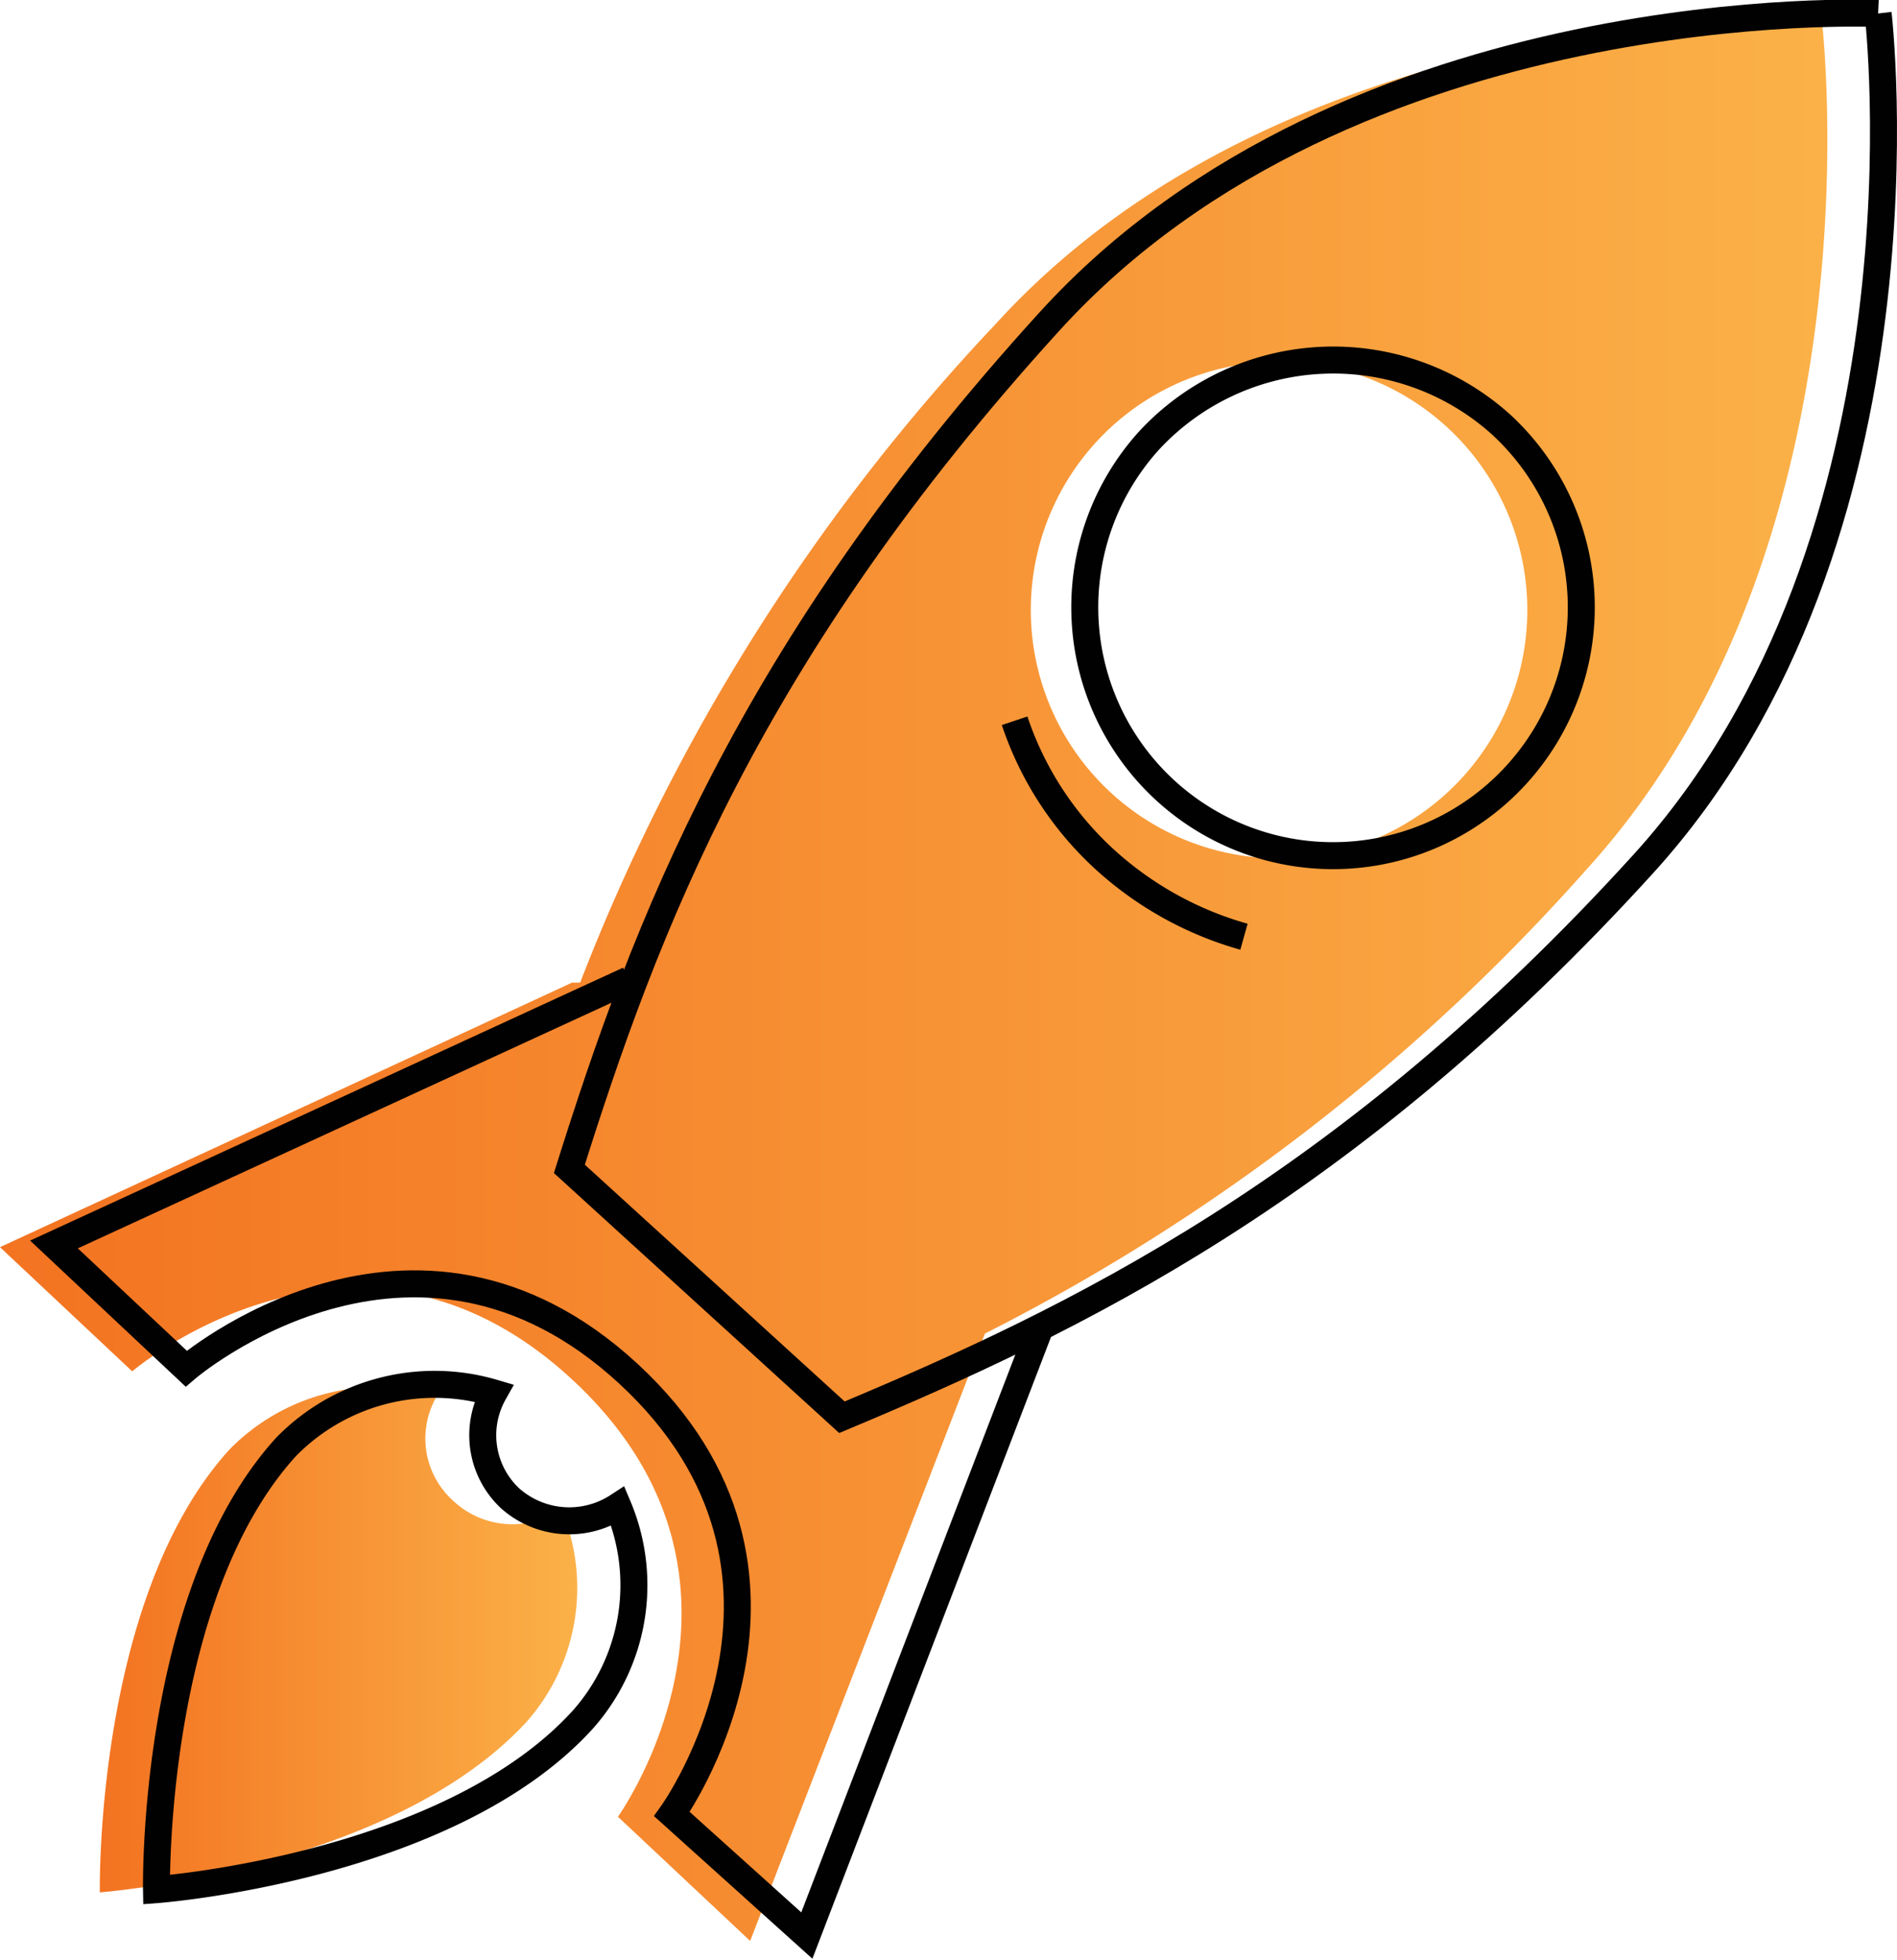 <svg xmlns="http://www.w3.org/2000/svg" xmlns:xlink="http://www.w3.org/1999/xlink" viewBox="0 0 70.3 72.6"><defs><style>.a6034f6b-a702-455a-ad8a-9a765f6f992a{fill:url(#ef50d3ee-b4c3-4f06-94f6-eef74a556fe6);}.a441c30d-362e-4f6e-8ea8-2b3c2ae3f41e{fill:url(#f0b8e702-089c-478d-9898-3838c63ee093);}.bab17d10-6590-4b00-9bee-11261ea11ba2{fill:none;stroke:#010101;stroke-miterlimit:10;}</style><linearGradient id="ef50d3ee-b4c3-4f06-94f6-eef74a556fe6" x1="-1399.06" y1="-831.93" x2="-1331.3" y2="-831.93" gradientTransform="translate(-1331.3 -795.7) rotate(180)" gradientUnits="userSpaceOnUse"><stop offset="0" stop-color="#fbb148"/><stop offset="1" stop-color="#f37321"/></linearGradient><linearGradient id="f0b8e702-089c-478d-9898-3838c63ee093" x1="-1352.78" y1="-856.43" x2="-1335.03" y2="-856.43" xlink:href="#ef50d3ee-b4c3-4f06-94f6-eef74a556fe6"/></defs><g id="acd20c48-f7a4-420b-bef6-793d57d7d17b" data-name="Layer 2"><g id="eb72589c-b5fd-4a72-b80d-0e72ffa53e2e" data-name="Layer 1"><path class="a6034f6b-a702-455a-ad8a-9a765f6f992a" d="M53.6,15.8a9.2,9.2,0,1,1-13,.6A9.2,9.2,0,0,1,53.6,15.8ZM67.5.6S48-.2,36.9,12A74.6,74.6,0,0,0,21.5,36.4h-.3L0,46.2l4.9,4.6s8.3-7.1,16.3.3,1.7,16.2,1.7,16.2l4.9,4.6,8.7-22.5h0A75,75,0,0,0,58.8,32.2C69.9,20,67.5.6,67.5.6"/><path class="a441c30d-362e-4f6e-8ea8-2b3c2ae3f41e" d="M8.5,53.7c-5,5.5-4.8,16.4-4.8,16.4s10.7-.8,15.8-6.3a7.5,7.5,0,0,0,1.3-7.9,3.2,3.2,0,0,1-4-.3,3.1,3.1,0,0,1-.6-3.9A7.7,7.7,0,0,0,8.5,53.7Z"/><path class="bab17d10-6590-4b00-9bee-11261ea11ba2" d="M55.6,15.7a9.2,9.2,0,1,1-13,.6A9.3,9.3,0,0,1,55.6,15.7Z"/><path class="bab17d10-6590-4b00-9bee-11261ea11ba2" d="M38.5,49.3,29.9,71.7l-5-4.5s6.4-8.9-1.6-16.3-16.4-.2-16.4-.2L2,46.1l21.3-9.8"/><path class="bab17d10-6590-4b00-9bee-11261ea11ba2" d="M69.6.5S71.9,19.9,60.9,32,39.8,48.9,31.2,52.5L21.1,43.3c2.8-8.9,6.6-19.1,17.8-31.4S69.6.5,69.6.5"/><path class="bab17d10-6590-4b00-9bee-11261ea11ba2" d="M10.6,53.6C5.6,59.1,5.8,70,5.8,70s10.8-.8,15.8-6.3a7.5,7.5,0,0,0,1.3-7.9,3.3,3.3,0,0,1-4-.3,3.2,3.2,0,0,1-.6-3.9A7.7,7.7,0,0,0,10.6,53.6Z"/><path class="bab17d10-6590-4b00-9bee-11261ea11ba2" d="M46.1,34.7a12.8,12.8,0,0,1-5.2-2.9,12.2,12.2,0,0,1-3.3-5.1"/></g></g></svg>